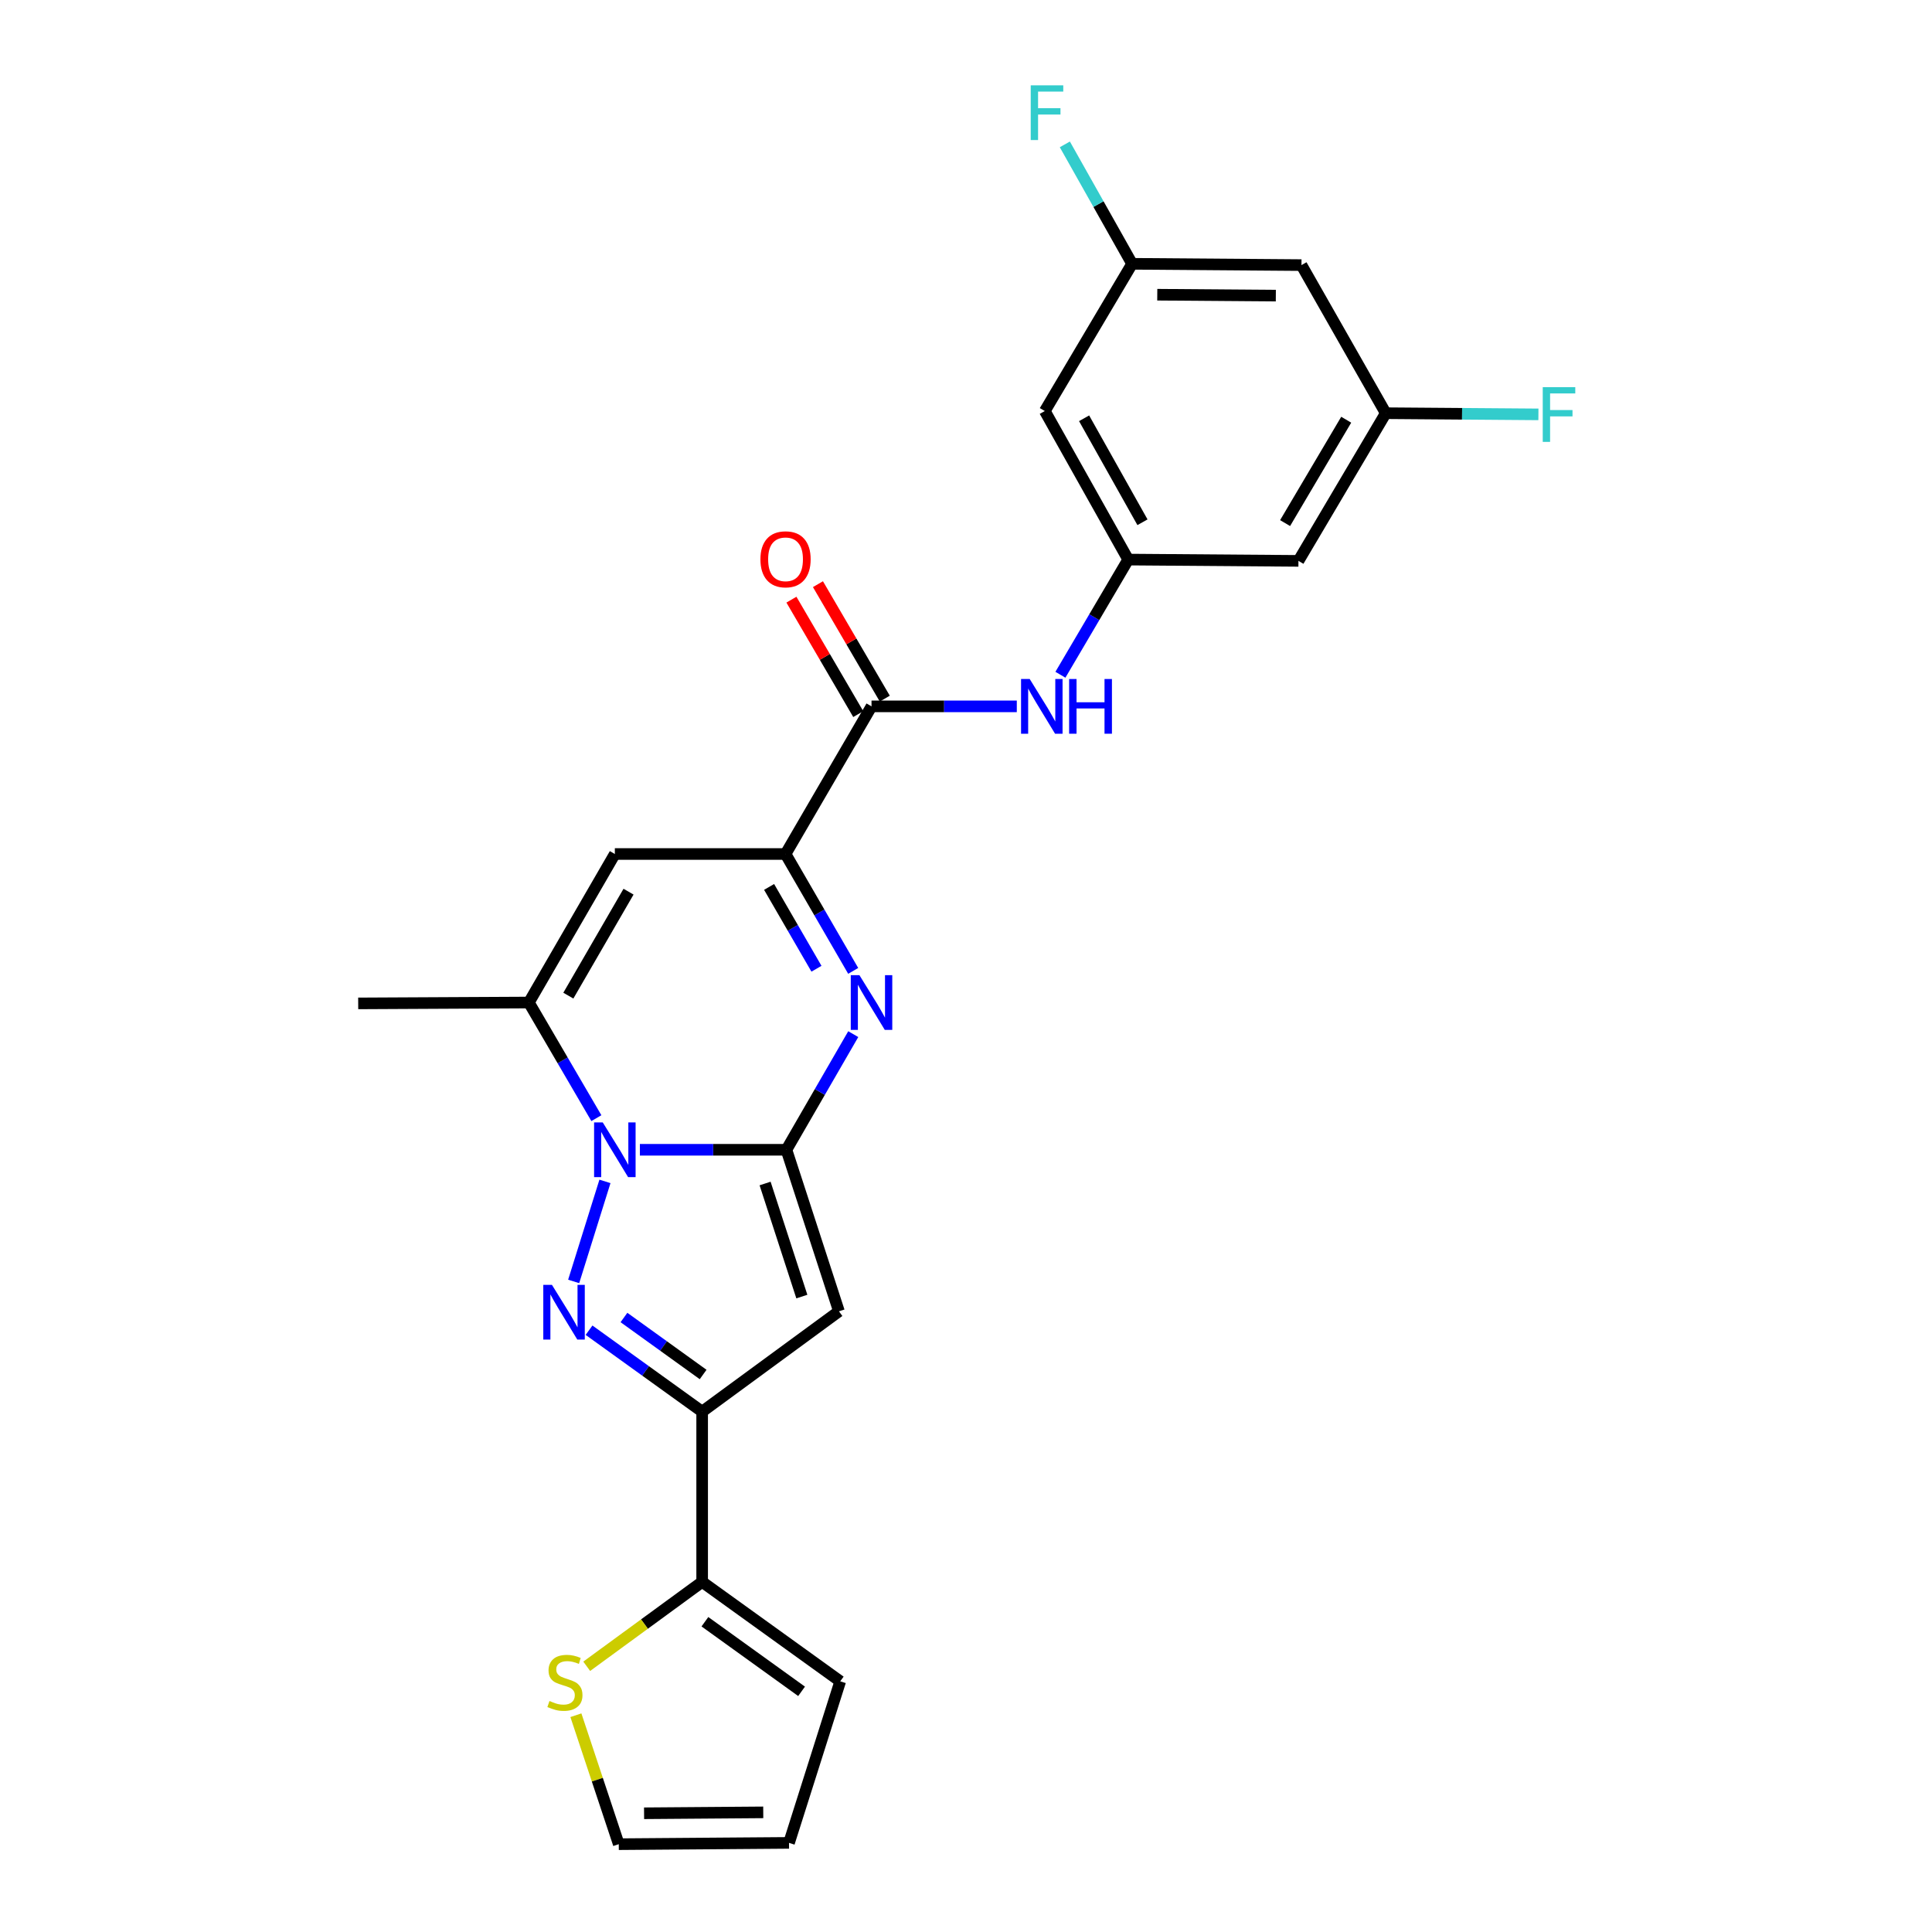<?xml version='1.0' encoding='iso-8859-1'?>
<svg version='1.1' baseProfile='full'
              xmlns='http://www.w3.org/2000/svg'
                      xmlns:rdkit='http://www.rdkit.org/xml'
                      xmlns:xlink='http://www.w3.org/1999/xlink'
                  xml:space='preserve'
width='1000px' height='1000px' viewBox='0 0 1000 1000'>
<!-- END OF HEADER -->
<rect style='opacity:1.0;fill:#FFFFFF;stroke:none' width='1000' height='1000' x='0' y='0'> </rect>
<path class='bond-0' d='M 407.053,595.123 L 369.128,595.123' style='fill:none;fill-rule:evenodd;stroke:#000000;stroke-width:6px;stroke-linecap:butt;stroke-linejoin:miter;stroke-opacity:1' />
<path class='bond-0' d='M 369.128,595.123 L 331.202,595.123' style='fill:none;fill-rule:evenodd;stroke:#0000FF;stroke-width:6px;stroke-linecap:butt;stroke-linejoin:miter;stroke-opacity:1' />
<path class='bond-2' d='M 407.053,595.123 L 424.348,565.196' style='fill:none;fill-rule:evenodd;stroke:#000000;stroke-width:6px;stroke-linecap:butt;stroke-linejoin:miter;stroke-opacity:1' />
<path class='bond-2' d='M 424.348,565.196 L 441.642,535.269' style='fill:none;fill-rule:evenodd;stroke:#0000FF;stroke-width:6px;stroke-linecap:butt;stroke-linejoin:miter;stroke-opacity:1' />
<path class='bond-3' d='M 407.053,595.123 L 434.234,678.731' style='fill:none;fill-rule:evenodd;stroke:#000000;stroke-width:6px;stroke-linecap:butt;stroke-linejoin:miter;stroke-opacity:1' />
<path class='bond-3' d='M 396.009,612.58 L 415.035,671.105' style='fill:none;fill-rule:evenodd;stroke:#000000;stroke-width:6px;stroke-linecap:butt;stroke-linejoin:miter;stroke-opacity:1' />
<path class='bond-1' d='M 313.124,611.485 L 296.929,663.265' style='fill:none;fill-rule:evenodd;stroke:#0000FF;stroke-width:6px;stroke-linecap:butt;stroke-linejoin:miter;stroke-opacity:1' />
<path class='bond-6' d='M 308.685,578.756 L 291.212,548.832' style='fill:none;fill-rule:evenodd;stroke:#0000FF;stroke-width:6px;stroke-linecap:butt;stroke-linejoin:miter;stroke-opacity:1' />
<path class='bond-6' d='M 291.212,548.832 L 273.739,518.908' style='fill:none;fill-rule:evenodd;stroke:#000000;stroke-width:6px;stroke-linecap:butt;stroke-linejoin:miter;stroke-opacity:1' />
<path class='bond-25' d='M 304.887,688.516 L 334.16,709.589' style='fill:none;fill-rule:evenodd;stroke:#0000FF;stroke-width:6px;stroke-linecap:butt;stroke-linejoin:miter;stroke-opacity:1' />
<path class='bond-25' d='M 334.16,709.589 L 363.434,730.663' style='fill:none;fill-rule:evenodd;stroke:#000000;stroke-width:6px;stroke-linecap:butt;stroke-linejoin:miter;stroke-opacity:1' />
<path class='bond-25' d='M 322.959,681.934 L 343.45,696.685' style='fill:none;fill-rule:evenodd;stroke:#0000FF;stroke-width:6px;stroke-linecap:butt;stroke-linejoin:miter;stroke-opacity:1' />
<path class='bond-25' d='M 343.45,696.685 L 363.941,711.436' style='fill:none;fill-rule:evenodd;stroke:#000000;stroke-width:6px;stroke-linecap:butt;stroke-linejoin:miter;stroke-opacity:1' />
<path class='bond-5' d='M 441.614,502.527 L 424.104,472.279' style='fill:none;fill-rule:evenodd;stroke:#0000FF;stroke-width:6px;stroke-linecap:butt;stroke-linejoin:miter;stroke-opacity:1' />
<path class='bond-5' d='M 424.104,472.279 L 406.594,442.031' style='fill:none;fill-rule:evenodd;stroke:#000000;stroke-width:6px;stroke-linecap:butt;stroke-linejoin:miter;stroke-opacity:1' />
<path class='bond-5' d='M 422.6,501.419 L 410.343,480.245' style='fill:none;fill-rule:evenodd;stroke:#0000FF;stroke-width:6px;stroke-linecap:butt;stroke-linejoin:miter;stroke-opacity:1' />
<path class='bond-5' d='M 410.343,480.245 L 398.086,459.071' style='fill:none;fill-rule:evenodd;stroke:#000000;stroke-width:6px;stroke-linecap:butt;stroke-linejoin:miter;stroke-opacity:1' />
<path class='bond-4' d='M 434.234,678.731 L 363.434,730.663' style='fill:none;fill-rule:evenodd;stroke:#000000;stroke-width:6px;stroke-linecap:butt;stroke-linejoin:miter;stroke-opacity:1' />
<path class='bond-9' d='M 363.434,730.663 L 363.434,818.785' style='fill:none;fill-rule:evenodd;stroke:#000000;stroke-width:6px;stroke-linecap:butt;stroke-linejoin:miter;stroke-opacity:1' />
<path class='bond-7' d='M 406.594,442.031 L 318.242,442.031' style='fill:none;fill-rule:evenodd;stroke:#000000;stroke-width:6px;stroke-linecap:butt;stroke-linejoin:miter;stroke-opacity:1' />
<path class='bond-8' d='M 406.594,442.031 L 451.097,365.613' style='fill:none;fill-rule:evenodd;stroke:#000000;stroke-width:6px;stroke-linecap:butt;stroke-linejoin:miter;stroke-opacity:1' />
<path class='bond-24' d='M 273.739,518.908 L 185.405,519.358' style='fill:none;fill-rule:evenodd;stroke:#000000;stroke-width:6px;stroke-linecap:butt;stroke-linejoin:miter;stroke-opacity:1' />
<path class='bond-26' d='M 273.739,518.908 L 318.242,442.031' style='fill:none;fill-rule:evenodd;stroke:#000000;stroke-width:6px;stroke-linecap:butt;stroke-linejoin:miter;stroke-opacity:1' />
<path class='bond-26' d='M 294.175,515.342 L 325.327,461.528' style='fill:none;fill-rule:evenodd;stroke:#000000;stroke-width:6px;stroke-linecap:butt;stroke-linejoin:miter;stroke-opacity:1' />
<path class='bond-10' d='M 451.097,365.613 L 488.695,365.613' style='fill:none;fill-rule:evenodd;stroke:#000000;stroke-width:6px;stroke-linecap:butt;stroke-linejoin:miter;stroke-opacity:1' />
<path class='bond-10' d='M 488.695,365.613 L 526.293,365.613' style='fill:none;fill-rule:evenodd;stroke:#0000FF;stroke-width:6px;stroke-linecap:butt;stroke-linejoin:miter;stroke-opacity:1' />
<path class='bond-18' d='M 457.962,361.604 L 440.664,331.984' style='fill:none;fill-rule:evenodd;stroke:#000000;stroke-width:6px;stroke-linecap:butt;stroke-linejoin:miter;stroke-opacity:1' />
<path class='bond-18' d='M 440.664,331.984 L 423.367,302.364' style='fill:none;fill-rule:evenodd;stroke:#FF0000;stroke-width:6px;stroke-linecap:butt;stroke-linejoin:miter;stroke-opacity:1' />
<path class='bond-18' d='M 444.231,369.622 L 426.934,340.002' style='fill:none;fill-rule:evenodd;stroke:#000000;stroke-width:6px;stroke-linecap:butt;stroke-linejoin:miter;stroke-opacity:1' />
<path class='bond-18' d='M 426.934,340.002 L 409.637,310.382' style='fill:none;fill-rule:evenodd;stroke:#FF0000;stroke-width:6px;stroke-linecap:butt;stroke-linejoin:miter;stroke-opacity:1' />
<path class='bond-12' d='M 363.434,818.785 L 333.559,840.623' style='fill:none;fill-rule:evenodd;stroke:#000000;stroke-width:6px;stroke-linecap:butt;stroke-linejoin:miter;stroke-opacity:1' />
<path class='bond-12' d='M 333.559,840.623 L 303.684,862.462' style='fill:none;fill-rule:evenodd;stroke:#CCCC00;stroke-width:6px;stroke-linecap:butt;stroke-linejoin:miter;stroke-opacity:1' />
<path class='bond-17' d='M 363.434,818.785 L 434.905,870.248' style='fill:none;fill-rule:evenodd;stroke:#000000;stroke-width:6px;stroke-linecap:butt;stroke-linejoin:miter;stroke-opacity:1' />
<path class='bond-17' d='M 364.863,839.407 L 414.893,875.432' style='fill:none;fill-rule:evenodd;stroke:#000000;stroke-width:6px;stroke-linecap:butt;stroke-linejoin:miter;stroke-opacity:1' />
<path class='bond-11' d='M 548.867,349.249 L 566.409,319.443' style='fill:none;fill-rule:evenodd;stroke:#0000FF;stroke-width:6px;stroke-linecap:butt;stroke-linejoin:miter;stroke-opacity:1' />
<path class='bond-11' d='M 566.409,319.443 L 583.951,289.637' style='fill:none;fill-rule:evenodd;stroke:#000000;stroke-width:6px;stroke-linecap:butt;stroke-linejoin:miter;stroke-opacity:1' />
<path class='bond-13' d='M 583.951,289.637 L 540.791,212.751' style='fill:none;fill-rule:evenodd;stroke:#000000;stroke-width:6px;stroke-linecap:butt;stroke-linejoin:miter;stroke-opacity:1' />
<path class='bond-13' d='M 591.342,270.321 L 561.13,216.5' style='fill:none;fill-rule:evenodd;stroke:#000000;stroke-width:6px;stroke-linecap:butt;stroke-linejoin:miter;stroke-opacity:1' />
<path class='bond-14' d='M 583.951,289.637 L 672.073,290.308' style='fill:none;fill-rule:evenodd;stroke:#000000;stroke-width:6px;stroke-linecap:butt;stroke-linejoin:miter;stroke-opacity:1' />
<path class='bond-20' d='M 298.085,887.796 L 309.179,921.171' style='fill:none;fill-rule:evenodd;stroke:#CCCC00;stroke-width:6px;stroke-linecap:butt;stroke-linejoin:miter;stroke-opacity:1' />
<path class='bond-20' d='M 309.179,921.171 L 320.274,954.545' style='fill:none;fill-rule:evenodd;stroke:#000000;stroke-width:6px;stroke-linecap:butt;stroke-linejoin:miter;stroke-opacity:1' />
<path class='bond-15' d='M 540.791,212.751 L 585.974,136.545' style='fill:none;fill-rule:evenodd;stroke:#000000;stroke-width:6px;stroke-linecap:butt;stroke-linejoin:miter;stroke-opacity:1' />
<path class='bond-16' d='M 672.073,290.308 L 717.265,213.872' style='fill:none;fill-rule:evenodd;stroke:#000000;stroke-width:6px;stroke-linecap:butt;stroke-linejoin:miter;stroke-opacity:1' />
<path class='bond-16' d='M 665.165,270.75 L 696.799,217.245' style='fill:none;fill-rule:evenodd;stroke:#000000;stroke-width:6px;stroke-linecap:butt;stroke-linejoin:miter;stroke-opacity:1' />
<path class='bond-23' d='M 585.974,136.545 L 568.567,105.637' style='fill:none;fill-rule:evenodd;stroke:#000000;stroke-width:6px;stroke-linecap:butt;stroke-linejoin:miter;stroke-opacity:1' />
<path class='bond-23' d='M 568.567,105.637 L 551.16,74.729' style='fill:none;fill-rule:evenodd;stroke:#33CCCC;stroke-width:6px;stroke-linecap:butt;stroke-linejoin:miter;stroke-opacity:1' />
<path class='bond-28' d='M 585.974,136.545 L 673.637,137.216' style='fill:none;fill-rule:evenodd;stroke:#000000;stroke-width:6px;stroke-linecap:butt;stroke-linejoin:miter;stroke-opacity:1' />
<path class='bond-28' d='M 599.002,152.545 L 660.366,153.015' style='fill:none;fill-rule:evenodd;stroke:#000000;stroke-width:6px;stroke-linecap:butt;stroke-linejoin:miter;stroke-opacity:1' />
<path class='bond-19' d='M 717.265,213.872 L 673.637,137.216' style='fill:none;fill-rule:evenodd;stroke:#000000;stroke-width:6px;stroke-linecap:butt;stroke-linejoin:miter;stroke-opacity:1' />
<path class='bond-22' d='M 717.265,213.872 L 756.772,214.176' style='fill:none;fill-rule:evenodd;stroke:#000000;stroke-width:6px;stroke-linecap:butt;stroke-linejoin:miter;stroke-opacity:1' />
<path class='bond-22' d='M 756.772,214.176 L 796.28,214.479' style='fill:none;fill-rule:evenodd;stroke:#33CCCC;stroke-width:6px;stroke-linecap:butt;stroke-linejoin:miter;stroke-opacity:1' />
<path class='bond-21' d='M 434.905,870.248 L 408.396,953.874' style='fill:none;fill-rule:evenodd;stroke:#000000;stroke-width:6px;stroke-linecap:butt;stroke-linejoin:miter;stroke-opacity:1' />
<path class='bond-27' d='M 320.274,954.545 L 408.396,953.874' style='fill:none;fill-rule:evenodd;stroke:#000000;stroke-width:6px;stroke-linecap:butt;stroke-linejoin:miter;stroke-opacity:1' />
<path class='bond-27' d='M 333.371,938.545 L 395.056,938.075' style='fill:none;fill-rule:evenodd;stroke:#000000;stroke-width:6px;stroke-linecap:butt;stroke-linejoin:miter;stroke-opacity:1' />
<path  class='atom-1' d='M 311.982 580.963
L 321.262 595.963
Q 322.182 597.443, 323.662 600.123
Q 325.142 602.803, 325.222 602.963
L 325.222 580.963
L 328.982 580.963
L 328.982 609.283
L 325.102 609.283
L 315.142 592.883
Q 313.982 590.963, 312.742 588.763
Q 311.542 586.563, 311.182 585.883
L 311.182 609.283
L 307.502 609.283
L 307.502 580.963
L 311.982 580.963
' fill='#0000FF'/>
<path  class='atom-2' d='M 285.685 665.039
L 294.965 680.039
Q 295.885 681.519, 297.365 684.199
Q 298.845 686.879, 298.925 687.039
L 298.925 665.039
L 302.685 665.039
L 302.685 693.359
L 298.805 693.359
L 288.845 676.959
Q 287.685 675.039, 286.445 672.839
Q 285.245 670.639, 284.885 669.959
L 284.885 693.359
L 281.205 693.359
L 281.205 665.039
L 285.685 665.039
' fill='#0000FF'/>
<path  class='atom-3' d='M 444.837 504.748
L 454.117 519.748
Q 455.037 521.228, 456.517 523.908
Q 457.997 526.588, 458.077 526.748
L 458.077 504.748
L 461.837 504.748
L 461.837 533.068
L 457.957 533.068
L 447.997 516.668
Q 446.837 514.748, 445.597 512.548
Q 444.397 510.348, 444.037 509.668
L 444.037 533.068
L 440.357 533.068
L 440.357 504.748
L 444.837 504.748
' fill='#0000FF'/>
<path  class='atom-11' d='M 532.976 351.453
L 542.256 366.453
Q 543.176 367.933, 544.656 370.613
Q 546.136 373.293, 546.216 373.453
L 546.216 351.453
L 549.976 351.453
L 549.976 379.773
L 546.096 379.773
L 536.136 363.373
Q 534.976 361.453, 533.736 359.253
Q 532.536 357.053, 532.176 356.373
L 532.176 379.773
L 528.496 379.773
L 528.496 351.453
L 532.976 351.453
' fill='#0000FF'/>
<path  class='atom-11' d='M 553.376 351.453
L 557.216 351.453
L 557.216 363.493
L 571.696 363.493
L 571.696 351.453
L 575.536 351.453
L 575.536 379.773
L 571.696 379.773
L 571.696 366.693
L 557.216 366.693
L 557.216 379.773
L 553.376 379.773
L 553.376 351.453
' fill='#0000FF'/>
<path  class='atom-13' d='M 284.404 880.428
Q 284.724 880.548, 286.044 881.108
Q 287.364 881.668, 288.804 882.028
Q 290.284 882.348, 291.724 882.348
Q 294.404 882.348, 295.964 881.068
Q 297.524 879.748, 297.524 877.468
Q 297.524 875.908, 296.724 874.948
Q 295.964 873.988, 294.764 873.468
Q 293.564 872.948, 291.564 872.348
Q 289.044 871.588, 287.524 870.868
Q 286.044 870.148, 284.964 868.628
Q 283.924 867.108, 283.924 864.548
Q 283.924 860.988, 286.324 858.788
Q 288.764 856.588, 293.564 856.588
Q 296.844 856.588, 300.564 858.148
L 299.644 861.228
Q 296.244 859.828, 293.684 859.828
Q 290.924 859.828, 289.404 860.988
Q 287.884 862.108, 287.924 864.068
Q 287.924 865.588, 288.684 866.508
Q 289.484 867.428, 290.604 867.948
Q 291.764 868.468, 293.684 869.068
Q 296.244 869.868, 297.764 870.668
Q 299.284 871.468, 300.364 873.108
Q 301.484 874.708, 301.484 877.468
Q 301.484 881.388, 298.844 883.508
Q 296.244 885.588, 291.884 885.588
Q 289.364 885.588, 287.444 885.028
Q 285.564 884.508, 283.324 883.588
L 284.404 880.428
' fill='#CCCC00'/>
<path  class='atom-19' d='M 393.594 289.487
Q 393.594 282.687, 396.954 278.887
Q 400.314 275.087, 406.594 275.087
Q 412.874 275.087, 416.234 278.887
Q 419.594 282.687, 419.594 289.487
Q 419.594 296.367, 416.194 300.287
Q 412.794 304.167, 406.594 304.167
Q 400.354 304.167, 396.954 300.287
Q 393.594 296.407, 393.594 289.487
M 406.594 300.967
Q 410.914 300.967, 413.234 298.087
Q 415.594 295.167, 415.594 289.487
Q 415.594 283.927, 413.234 281.127
Q 410.914 278.287, 406.594 278.287
Q 402.274 278.287, 399.914 281.087
Q 397.594 283.887, 397.594 289.487
Q 397.594 295.207, 399.914 298.087
Q 402.274 300.967, 406.594 300.967
' fill='#FF0000'/>
<path  class='atom-23' d='M 798.522 200.401
L 815.362 200.401
L 815.362 203.641
L 802.322 203.641
L 802.322 212.241
L 813.922 212.241
L 813.922 215.521
L 802.322 215.521
L 802.322 228.721
L 798.522 228.721
L 798.522 200.401
' fill='#33CCCC'/>
<path  class='atom-24' d='M 533.502 44.165
L 550.342 44.165
L 550.342 47.405
L 537.302 47.405
L 537.302 56.005
L 548.902 56.005
L 548.902 59.285
L 537.302 59.285
L 537.302 72.485
L 533.502 72.485
L 533.502 44.165
' fill='#33CCCC'/>
</svg>
